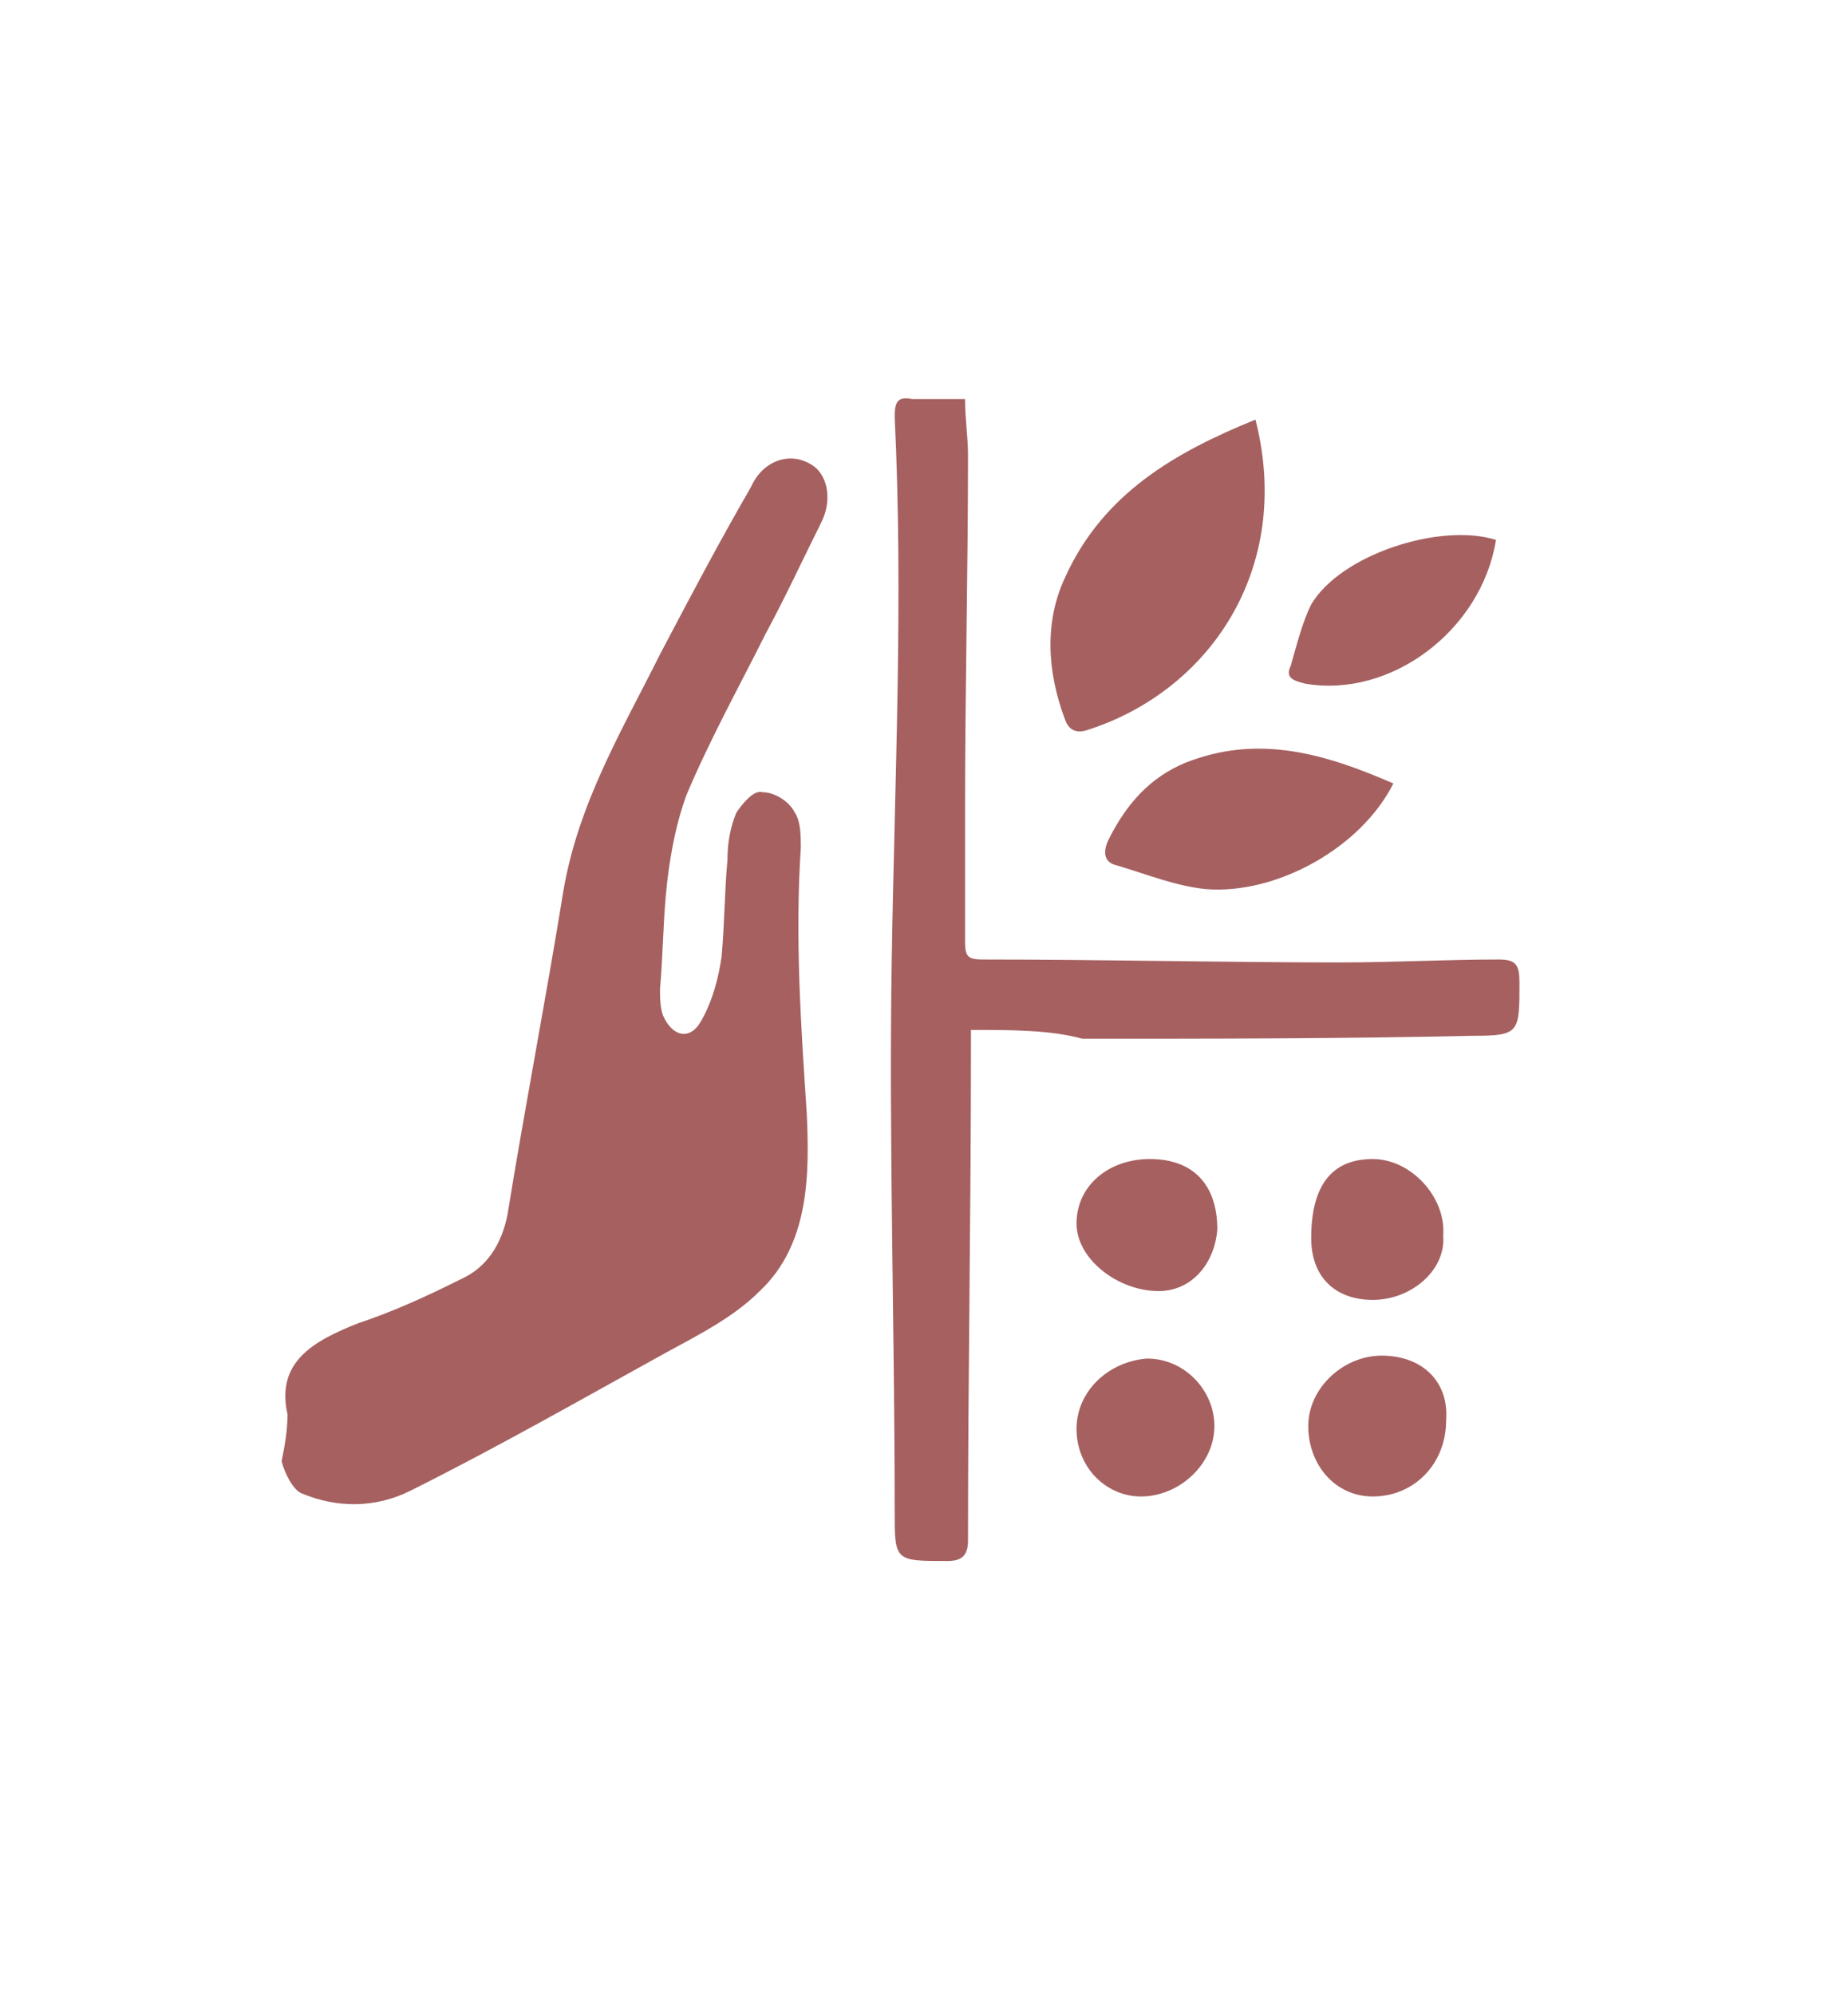 <?xml version="1.0" encoding="UTF-8"?> <svg xmlns="http://www.w3.org/2000/svg" xmlns:xlink="http://www.w3.org/1999/xlink" version="1.1" id="Слой_1" x="0px" y="0px" viewBox="0 0 63 68" style="enable-background:new 0 0 63 68;" xml:space="preserve"> <style type="text/css"> .st0{fill:#A66060;} </style> <path class="st0" d="M33.1,35.1c0,0.2,0,0.5,0,0.7c0,5.6-0.1,11.1-0.1,16.7c0,0.5-0.2,0.7-0.7,0.7c-1.8,0-1.8,0-1.8-1.7 c0-6.3-0.2-12.6-0.1-18.8c0.1-6.2,0.4-12.3,0.1-18.5c0-0.5,0.1-0.7,0.6-0.6c0.6,0,1.2,0,1.8,0c0,0.7,0.1,1.3,0.1,1.9 c0,4-0.1,8-0.1,12.1c0,1.5,0,3,0,4.5c0,0.5,0.1,0.6,0.6,0.6c4.1,0,8.2,0.1,12.2,0.1c1.8,0,3.6-0.1,5.4-0.1c0.6,0,0.7,0.2,0.7,0.8 c0,1.7,0,1.8-1.6,1.8c-4.4,0.1-8.9,0.1-13.3,0.1C35.8,35.1,34.5,35.1,33.1,35.1z"></path> <path class="st0" d="M42.8,14.3c1.3,5.1-1.6,9.3-5.8,10.6c-0.4,0.1-0.6-0.1-0.7-0.4c-0.6-1.6-0.7-3.3,0-4.8 C37.6,16.8,40.1,15.4,42.8,14.3z"></path> <path class="st0" d="M47.5,26.7c-1.1,2.2-4,3.8-6.4,3.6c-1-0.1-2-0.5-3-0.8c-0.5-0.1-0.5-0.5-0.3-0.9c0.6-1.2,1.4-2.1,2.6-2.6 C42.9,25,45.2,25.7,47.5,26.7z"></path> <path class="st0" d="M51,18.4c-0.5,3.1-3.6,5.4-6.5,4.9c-0.4-0.1-0.7-0.2-0.5-0.6c0.2-0.7,0.4-1.5,0.7-2.1 C45.7,18.9,49.1,17.8,51,18.4z"></path> <path class="st0" d="M49.3,48.4c0,1.5-1.1,2.6-2.5,2.6c-1.3,0-2.2-1.1-2.2-2.4s1.2-2.4,2.5-2.4C48.5,46.2,49.4,47.1,49.3,48.4z"></path> <path class="st0" d="M46.8,44.3c-1.3,0-2.1-0.8-2.1-2.1c0-1.8,0.7-2.7,2.1-2.7c1.3,0,2.5,1.3,2.4,2.6C49.3,43.3,48.1,44.3,46.8,44.3 z"></path> <path class="st0" d="M39.1,46.3c1.3,0,2.3,1.1,2.3,2.3c0,1.3-1.2,2.4-2.5,2.4c-1.2,0-2.2-1-2.2-2.3C36.7,47.4,37.8,46.4,39.1,46.3z"></path> <path class="st0" d="M39.5,44c-1.4,0-2.8-1.1-2.8-2.3c0-1.3,1.1-2.2,2.5-2.2c1.5,0,2.3,0.9,2.3,2.4C41.4,43.1,40.6,44,39.5,44z"></path> <path class="st0" d="M9.8,48.2c-0.4-1.8,0.9-2.5,2.4-3.1c1.2-0.4,2.3-0.9,3.5-1.5c0.9-0.4,1.4-1.2,1.6-2.2c0.6-3.7,1.3-7.3,1.9-11 c0.5-3,2-5.5,3.3-8.1c1-1.9,2-3.8,3.1-5.7c0.4-0.9,1.3-1.2,2-0.8c0.6,0.3,0.8,1.2,0.4,2c-0.6,1.2-1.2,2.5-1.9,3.8 c-0.9,1.8-1.9,3.6-2.7,5.5c-0.4,1.1-0.6,2.3-0.7,3.4c-0.1,1.1-0.1,2.1-0.2,3.2c0,0.3,0,0.6,0.1,0.9c0.3,0.7,0.9,0.9,1.3,0.2 c0.4-0.7,0.6-1.5,0.7-2.2c0.1-1.1,0.1-2.2,0.2-3.3c0-0.6,0.1-1.1,0.3-1.6c0.2-0.3,0.6-0.8,0.9-0.7c0.4,0,0.9,0.3,1.1,0.7 c0.2,0.3,0.2,0.8,0.2,1.2c-0.2,3,0,6,0.2,9c0.1,2.1,0.1,4.5-1.6,6.1c-0.9,0.9-2.1,1.5-3.2,2.1c-2.9,1.6-5.7,3.2-8.7,4.7 c-1.2,0.6-2.5,0.6-3.7,0.1c-0.3-0.1-0.6-0.7-0.7-1.1C9.7,49.3,9.8,48.8,9.8,48.2z"></path> </svg> 
